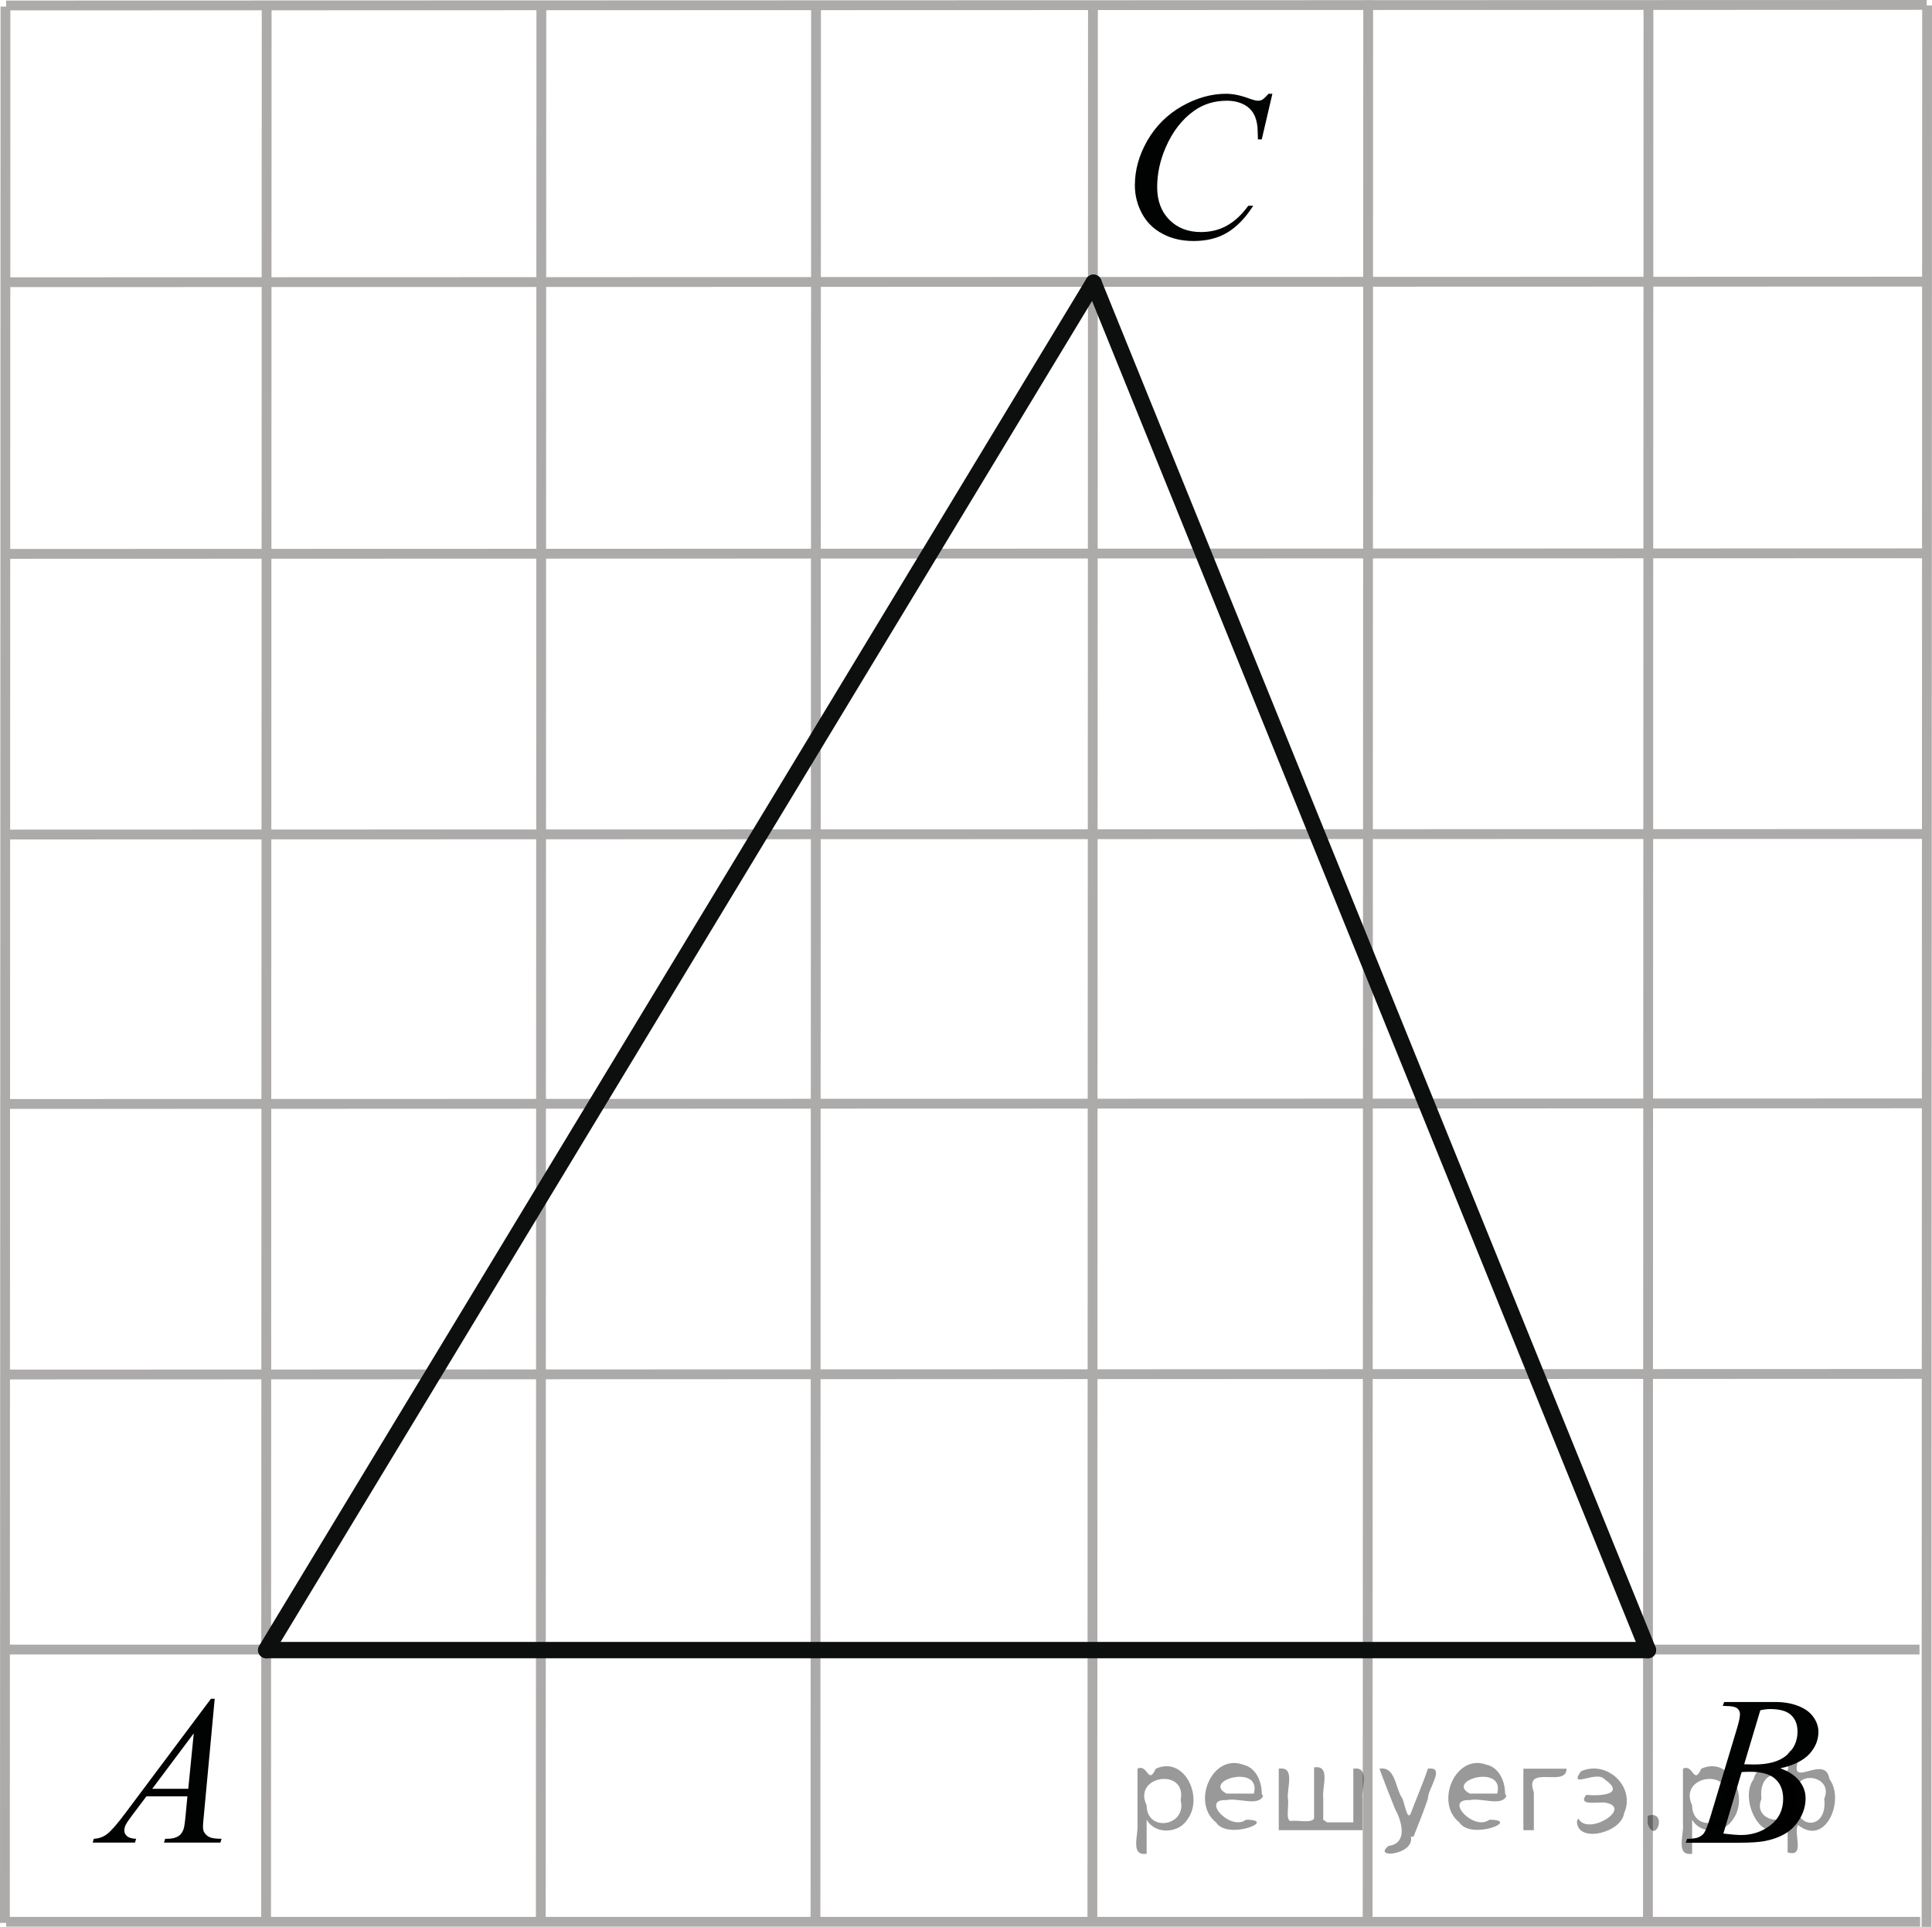 <?xml version="1.0" encoding="utf-8"?>
<!-- Generator: Adobe Illustrator 16.0.0, SVG Export Plug-In . SVG Version: 6.00 Build 0)  -->
<!DOCTYPE svg PUBLIC "-//W3C//DTD SVG 1.1//EN" "http://www.w3.org/Graphics/SVG/1.1/DTD/svg11.dtd">
<svg version="1.1" id="Слой_1" xmlns="http://www.w3.org/2000/svg" xmlns:xlink="http://www.w3.org/1999/xlink" x="0px" y="0px"
	 width="147.691px" height="147.266px" viewBox="33.346 39.121 147.691 147.266"
	 enable-background="new 33.346 39.121 147.691 147.266" xml:space="preserve">
<line fill="none" stroke="#ADAAAA" stroke-width="0.75" stroke-miterlimit="10" x1="33.764" y1="165.194" x2="180.082" y2="165.194"/>
<line fill="none" stroke="#ADAAAA" stroke-width="0.75" stroke-miterlimit="10" x1="33.864" y1="144.173" x2="180.483" y2="144.128"/>
<line fill="none" stroke="#ADAAAA" stroke-width="0.75" stroke-miterlimit="10" x1="33.764" y1="123.495" x2="180.483" y2="123.451"/>
<line fill="none" stroke="#ADAAAA" stroke-width="0.75" stroke-miterlimit="10" x1="33.764" y1="102.903" x2="180.483" y2="102.86"/>
<line fill="none" stroke="#ADAAAA" stroke-width="0.75" stroke-miterlimit="10" x1="33.814" y1="81.453" x2="180.633" y2="81.41"/>
<line fill="none" stroke="#ADAAAA" stroke-width="0.75" stroke-miterlimit="10" x1="33.814" y1="60.689" x2="180.633" y2="60.646"/>
<line fill="none" stroke="#ADAAAA" stroke-width="0.75" stroke-miterlimit="10" x1="33.814" y1="39.539" x2="180.633" y2="39.496"/>
<line fill="none" stroke="#ADAAAA" stroke-width="0.75" stroke-miterlimit="10" x1="33.721" y1="186.085" x2="33.764" y2="39.625"/>
<line fill="none" stroke="#ADAAAA" stroke-width="0.75" stroke-miterlimit="10" x1="53.688" y1="186" x2="53.731" y2="39.668"/>
<line fill="none" stroke="#ADAAAA" stroke-width="0.75" stroke-miterlimit="10" x1="74.687" y1="186.042" x2="74.729" y2="39.668"/>
<line fill="none" stroke="#ADAAAA" stroke-width="0.75" stroke-miterlimit="10" x1="95.685" y1="186.042" x2="95.728" y2="39.582"/>
<line fill="none" stroke="#ADAAAA" stroke-width="0.75" stroke-miterlimit="10" x1="116.853" y1="186.042" x2="116.896" y2="39.582"/>
<line fill="none" stroke="#ADAAAA" stroke-width="0.75" stroke-miterlimit="10" x1="137.894" y1="186" x2="137.937" y2="39.153"/>
<line fill="none" stroke="#ADAAAA" stroke-width="0.75" stroke-miterlimit="10" x1="159.321" y1="186" x2="159.362" y2="39.324"/>
<line fill="none" stroke="#ADAAAA" stroke-width="0.75" stroke-miterlimit="10" x1="33.814" y1="186" x2="180.13" y2="186"/>
<line fill="none" stroke="#0D0F0F" stroke-width="1.25" stroke-linecap="round" stroke-linejoin="round" stroke-miterlimit="8" x1="53.731" y1="165.235" x2="159.321" y2="165.235"/>
<line fill="none" stroke="#0D0F0F" stroke-width="1.25" stroke-linecap="round" stroke-linejoin="round" stroke-miterlimit="8" x1="159.321" y1="165.235" x2="116.938" y2="60.732"/>
<line fill="none" stroke="#0D0F0F" stroke-width="1.25" stroke-linecap="round" stroke-linejoin="round" stroke-miterlimit="8" x1="116.938" y1="60.732" x2="53.688" y2="165.235"/>
<g>
	<g>
		<g>
			<g>
				<g>
					<g>
						<defs>
							<rect id="SVGID_1_" x="116.724" y="42.523" width="18.03" height="19.209"/>
						</defs>
						<clipPath id="SVGID_2_">
							<use xlink:href="#SVGID_1_"  overflow="visible"/>
						</clipPath>
						<g clip-path="url(#SVGID_2_)">
							<path fill="#010202" d="M130.613,46.29l-0.813,3.484h-0.291l-0.032-0.875c-0.023-0.315-0.088-0.602-0.185-0.85
								c-0.1-0.248-0.242-0.466-0.438-0.646c-0.191-0.181-0.438-0.324-0.734-0.43c-0.295-0.104-0.625-0.154-0.983-0.154
								c-0.962,0-1.804,0.262-2.523,0.778c-0.922,0.66-1.643,1.599-2.162,2.804c-0.432,0.996-0.646,2.004-0.646,3.022
								c0,1.043,0.313,1.876,0.93,2.497s1.423,0.936,2.412,0.936c0.748,0,1.414-0.166,1.996-0.494
								c0.586-0.326,1.127-0.832,1.627-1.514h0.377c-0.59,0.926-1.248,1.604-1.972,2.042c-0.721,0.437-1.582,0.651-2.588,0.651
								c-0.896,0-1.688-0.183-2.373-0.552c-0.69-0.365-1.215-0.885-1.573-1.553c-0.358-0.666-0.541-1.385-0.541-2.15
								c0-1.174,0.317-2.316,0.959-3.428c0.645-1.111,1.52-1.985,2.635-2.619c1.119-0.633,2.244-0.951,3.383-0.951
								c0.529,0,1.127,0.125,1.787,0.373c0.295,0.105,0.506,0.158,0.635,0.158c0.127,0,0.238-0.022,0.34-0.078
								c0.097-0.055,0.259-0.205,0.48-0.453L130.613,46.29L130.613,46.29z"/>
						</g>
					</g>
				</g>
			</g>
		</g>
	</g>
</g>
<g>
	<g>
		<g>
			<g>
				<g>
					<g>
						<defs>
							<rect id="SVGID_3_" x="37.196" y="165.194" width="16.535" height="17.715"/>
						</defs>
						<clipPath id="SVGID_4_">
							<use xlink:href="#SVGID_3_"  overflow="visible"/>
						</clipPath>
						<g clip-path="url(#SVGID_4_)">
							<path fill="#010202" d="M49.759,168.955l-0.832,8.941c-0.043,0.418-0.065,0.692-0.065,0.826c0,0.213,0.041,0.37,0.12,0.483
								c0.104,0.152,0.241,0.267,0.417,0.34c0.173,0.072,0.47,0.111,0.885,0.111l-0.09,0.293h-4.313l0.09-0.293h0.187
								c0.352,0,0.637-0.072,0.854-0.221c0.155-0.104,0.276-0.271,0.362-0.502c0.06-0.164,0.114-0.55,0.169-1.156l0.129-1.365
								h-3.134l-1.113,1.482c-0.254,0.334-0.411,0.571-0.479,0.719c-0.063,0.145-0.097,0.281-0.097,0.408
								c0,0.168,0.068,0.313,0.21,0.436c0.14,0.123,0.37,0.189,0.693,0.199l-0.088,0.293h-3.234l0.088-0.293
								c0.398-0.018,0.751-0.146,1.055-0.393c0.306-0.246,0.759-0.771,1.36-1.574l6.54-8.736L49.759,168.955L49.759,168.955z
								 M48.158,171.596l-3.174,4.239h2.754L48.158,171.596z"/>
						</g>
					</g>
				</g>
			</g>
		</g>
	</g>
</g>
<line fill="none" stroke="#ADAAAA" stroke-width="0.75" stroke-miterlimit="10" x1="180.619" y1="186.386" x2="180.662" y2="39.539"/>
<g>
	<g>
		<g>
			<g>
				<g>
					<g>
						<defs>
							<rect id="SVGID_5_" x="159.362" y="165.194" width="16.534" height="17.716"/>
						</defs>
						<clipPath id="SVGID_6_">
							<use xlink:href="#SVGID_5_"  overflow="visible"/>
						</clipPath>
						<g clip-path="url(#SVGID_6_)">
							<path fill="#010202" d="M165.04,169.497l0.112-0.295h3.907c0.655,0,1.24,0.1,1.756,0.303c0.515,0.201,0.898,0.48,1.153,0.84
								c0.257,0.359,0.386,0.74,0.386,1.144c0,0.617-0.229,1.18-0.685,1.678c-0.455,0.5-1.195,0.869-2.226,1.104
								c0.661,0.244,1.147,0.565,1.461,0.971c0.313,0.398,0.47,0.842,0.47,1.32c0,0.534-0.142,1.045-0.42,1.53
								c-0.278,0.486-0.641,0.863-1.078,1.134s-0.968,0.471-1.585,0.598c-0.442,0.09-1.132,0.135-2.068,0.135h-4.013l0.104-0.293
								c0.419-0.014,0.704-0.049,0.854-0.117c0.215-0.09,0.366-0.211,0.459-0.358c0.128-0.199,0.303-0.66,0.519-1.381l1.96-6.511
								c0.168-0.549,0.251-0.934,0.251-1.157c0-0.195-0.072-0.351-0.222-0.464c-0.146-0.112-0.43-0.168-0.845-0.168
								C165.208,169.505,165.121,169.503,165.04,169.497z M165.088,179.257c0.582,0.072,1.036,0.111,1.364,0.111
								c0.841,0,1.585-0.248,2.23-0.744c0.648-0.496,0.977-1.17,0.977-2.021c0-0.646-0.201-1.156-0.604-1.521
								c-0.399-0.363-1.048-0.547-1.94-0.547c-0.172,0-0.382,0.008-0.63,0.023L165.088,179.257z M166.679,173.96
								c0.351,0.01,0.603,0.017,0.76,0.017c1.118,0,1.951-0.236,2.499-0.718c0.547-0.477,0.818-1.077,0.818-1.797
								c0-0.543-0.167-0.969-0.501-1.271c-0.334-0.306-0.867-0.451-1.601-0.451c-0.191,0-0.44,0.027-0.742,0.096L166.679,173.96z"/>
						</g>
					</g>
				</g>
			</g>
		</g>
	</g>
</g>
<g style="stroke:none;fill:#000;fill-opacity:0.4" > <path d="m 121.0,178.3 c 0,0.8 0,1.6 0,2.5 -1.3,0.2 -0.6,-1.5 -0.7,-2.3 0,-1.4 0,-2.8 0,-4.2 0.8,-0.4 0.8,1.3 1.4,0.0 2.2,-1.0 3.7,2.2 2.4,3.9 -0.6,1.0 -2.4,1.2 -3.1,0.0 z m 2.6,-1.6 c 0.5,-2.5 -3.7,-1.9 -2.6,0.4 0.0,2.1 3.1,1.6 2.6,-0.4 z" /> <path d="m 129.9,176.4 c -0.4,0.8 -1.9,0.1 -2.8,0.3 -2.0,-0.1 0.3,2.4 1.5,1.5 2.5,0.0 -1.4,1.6 -2.3,0.2 -1.9,-1.5 -0.3,-5.3 2.1,-4.4 0.9,0.2 1.4,1.2 1.4,2.2 z m -0.7,-0.2 c 0.6,-2.3 -4.0,-1.0 -2.1,0.0 0.7,0 1.4,-0.0 2.1,-0.0 z" /> <path d="m 134.8,178.4 c 0.6,0 1.3,0 2.0,0 0,-1.3 0,-2.7 0,-4.1 1.3,-0.2 0.6,1.5 0.7,2.3 0,0.8 0,1.6 0,2.4 -2.1,0 -4.2,0 -6.4,0 0,-1.5 0,-3.1 0,-4.7 1.3,-0.2 0.6,1.5 0.7,2.3 0.1,0.5 -0.2,1.6 0.2,1.7 0.5,-0.1 1.6,0.2 1.8,-0.2 0,-1.3 0,-2.6 0,-3.9 1.3,-0.2 0.6,1.5 0.7,2.3 0,0.5 0,1.1 0,1.7 z" /> <path d="m 141.2,179.5 c 0.3,1.4 -3.0,1.7 -1.7,0.7 1.5,-0.2 1.0,-1.9 0.5,-2.8 -0.4,-1.0 -0.8,-2.0 -1.2,-3.1 1.2,-0.2 1.2,1.4 1.7,2.2 0.2,0.2 0.4,1.9 0.7,1.2 0.4,-1.1 0.9,-2.2 1.3,-3.4 1.4,-0.2 0.0,1.5 -0.0,2.3 -0.3,0.9 -0.7,1.9 -1.1,2.9 z" /> <path d="m 148.5,176.4 c -0.4,0.8 -1.9,0.1 -2.8,0.3 -2.0,-0.1 0.3,2.4 1.5,1.5 2.5,0.0 -1.4,1.6 -2.3,0.2 -1.9,-1.5 -0.3,-5.3 2.1,-4.4 0.9,0.2 1.4,1.2 1.4,2.2 z m -0.7,-0.2 c 0.6,-2.3 -4.0,-1.0 -2.1,0.0 0.7,0 1.4,-0.0 2.1,-0.0 z" /> <path d="m 149.8,179.0 c 0,-1.5 0,-3.1 0,-4.7 1.1,0 2.2,0 3.3,0 0.0,1.5 -3.3,-0.4 -2.5,1.8 0,0.9 0,1.9 0,2.9 -0.2,0 -0.5,0 -0.7,0 z" /> <path d="m 154.0,178.1 c 0.7,1.4 4.2,-0.8 2.1,-1.2 -0.5,-0.1 -2.2,0.3 -1.5,-0.6 1.0,0.1 3.1,0.0 1.4,-1.2 -0.6,-0.7 -2.8,0.8 -1.8,-0.6 2.0,-0.9 4.2,1.2 3.3,3.2 -0.2,1.5 -3.5,2.3 -3.6,0.7 l 0,-0.1 0,-0.0 0,0 z" /> <path d="m 159.3,177.9 c 1.6,-0.5 0.6,2.3 -0.0,0.6 -0.0,-0.2 0.0,-0.4 0.0,-0.6 z" /> <path d="m 162.7,178.3 c 0,0.8 0,1.6 0,2.5 -1.3,0.2 -0.6,-1.5 -0.7,-2.3 0,-1.4 0,-2.8 0,-4.2 0.8,-0.4 0.8,1.3 1.4,0.0 2.2,-1.0 3.7,2.2 2.4,3.9 -0.6,1.0 -2.4,1.2 -3.1,0.0 z m 2.6,-1.6 c 0.5,-2.5 -3.7,-1.9 -2.6,0.4 0.0,2.1 3.1,1.6 2.6,-0.4 z" /> <path d="m 168.0,176.6 c -0.8,1.9 2.7,2.3 2.0,0.1 0.6,-2.4 -2.3,-2.7 -2.0,-0.1 z m 2.0,4.2 c 0,-0.8 0,-1.6 0,-2.4 -1.8,2.2 -3.8,-1.7 -2.6,-3.3 0.4,-1.8 3.0,0.3 2.6,-1.1 -0.4,-1.1 0.9,-1.8 0.8,-0.3 -0.7,2.2 2.1,-0.6 2.4,1.4 1.2,1.6 -0.3,5.2 -2.4,3.5 -0.4,0.6 0.6,2.5 -0.8,2.1 z m 2.8,-4.2 c 0.8,-1.9 -2.7,-2.3 -2.0,-0.1 -0.6,2.4 2.3,2.7 2.0,0.1 z" /> </g></svg>

<!--File created and owned by https://sdamgia.ru. Copying is prohibited. All rights reserved.-->
